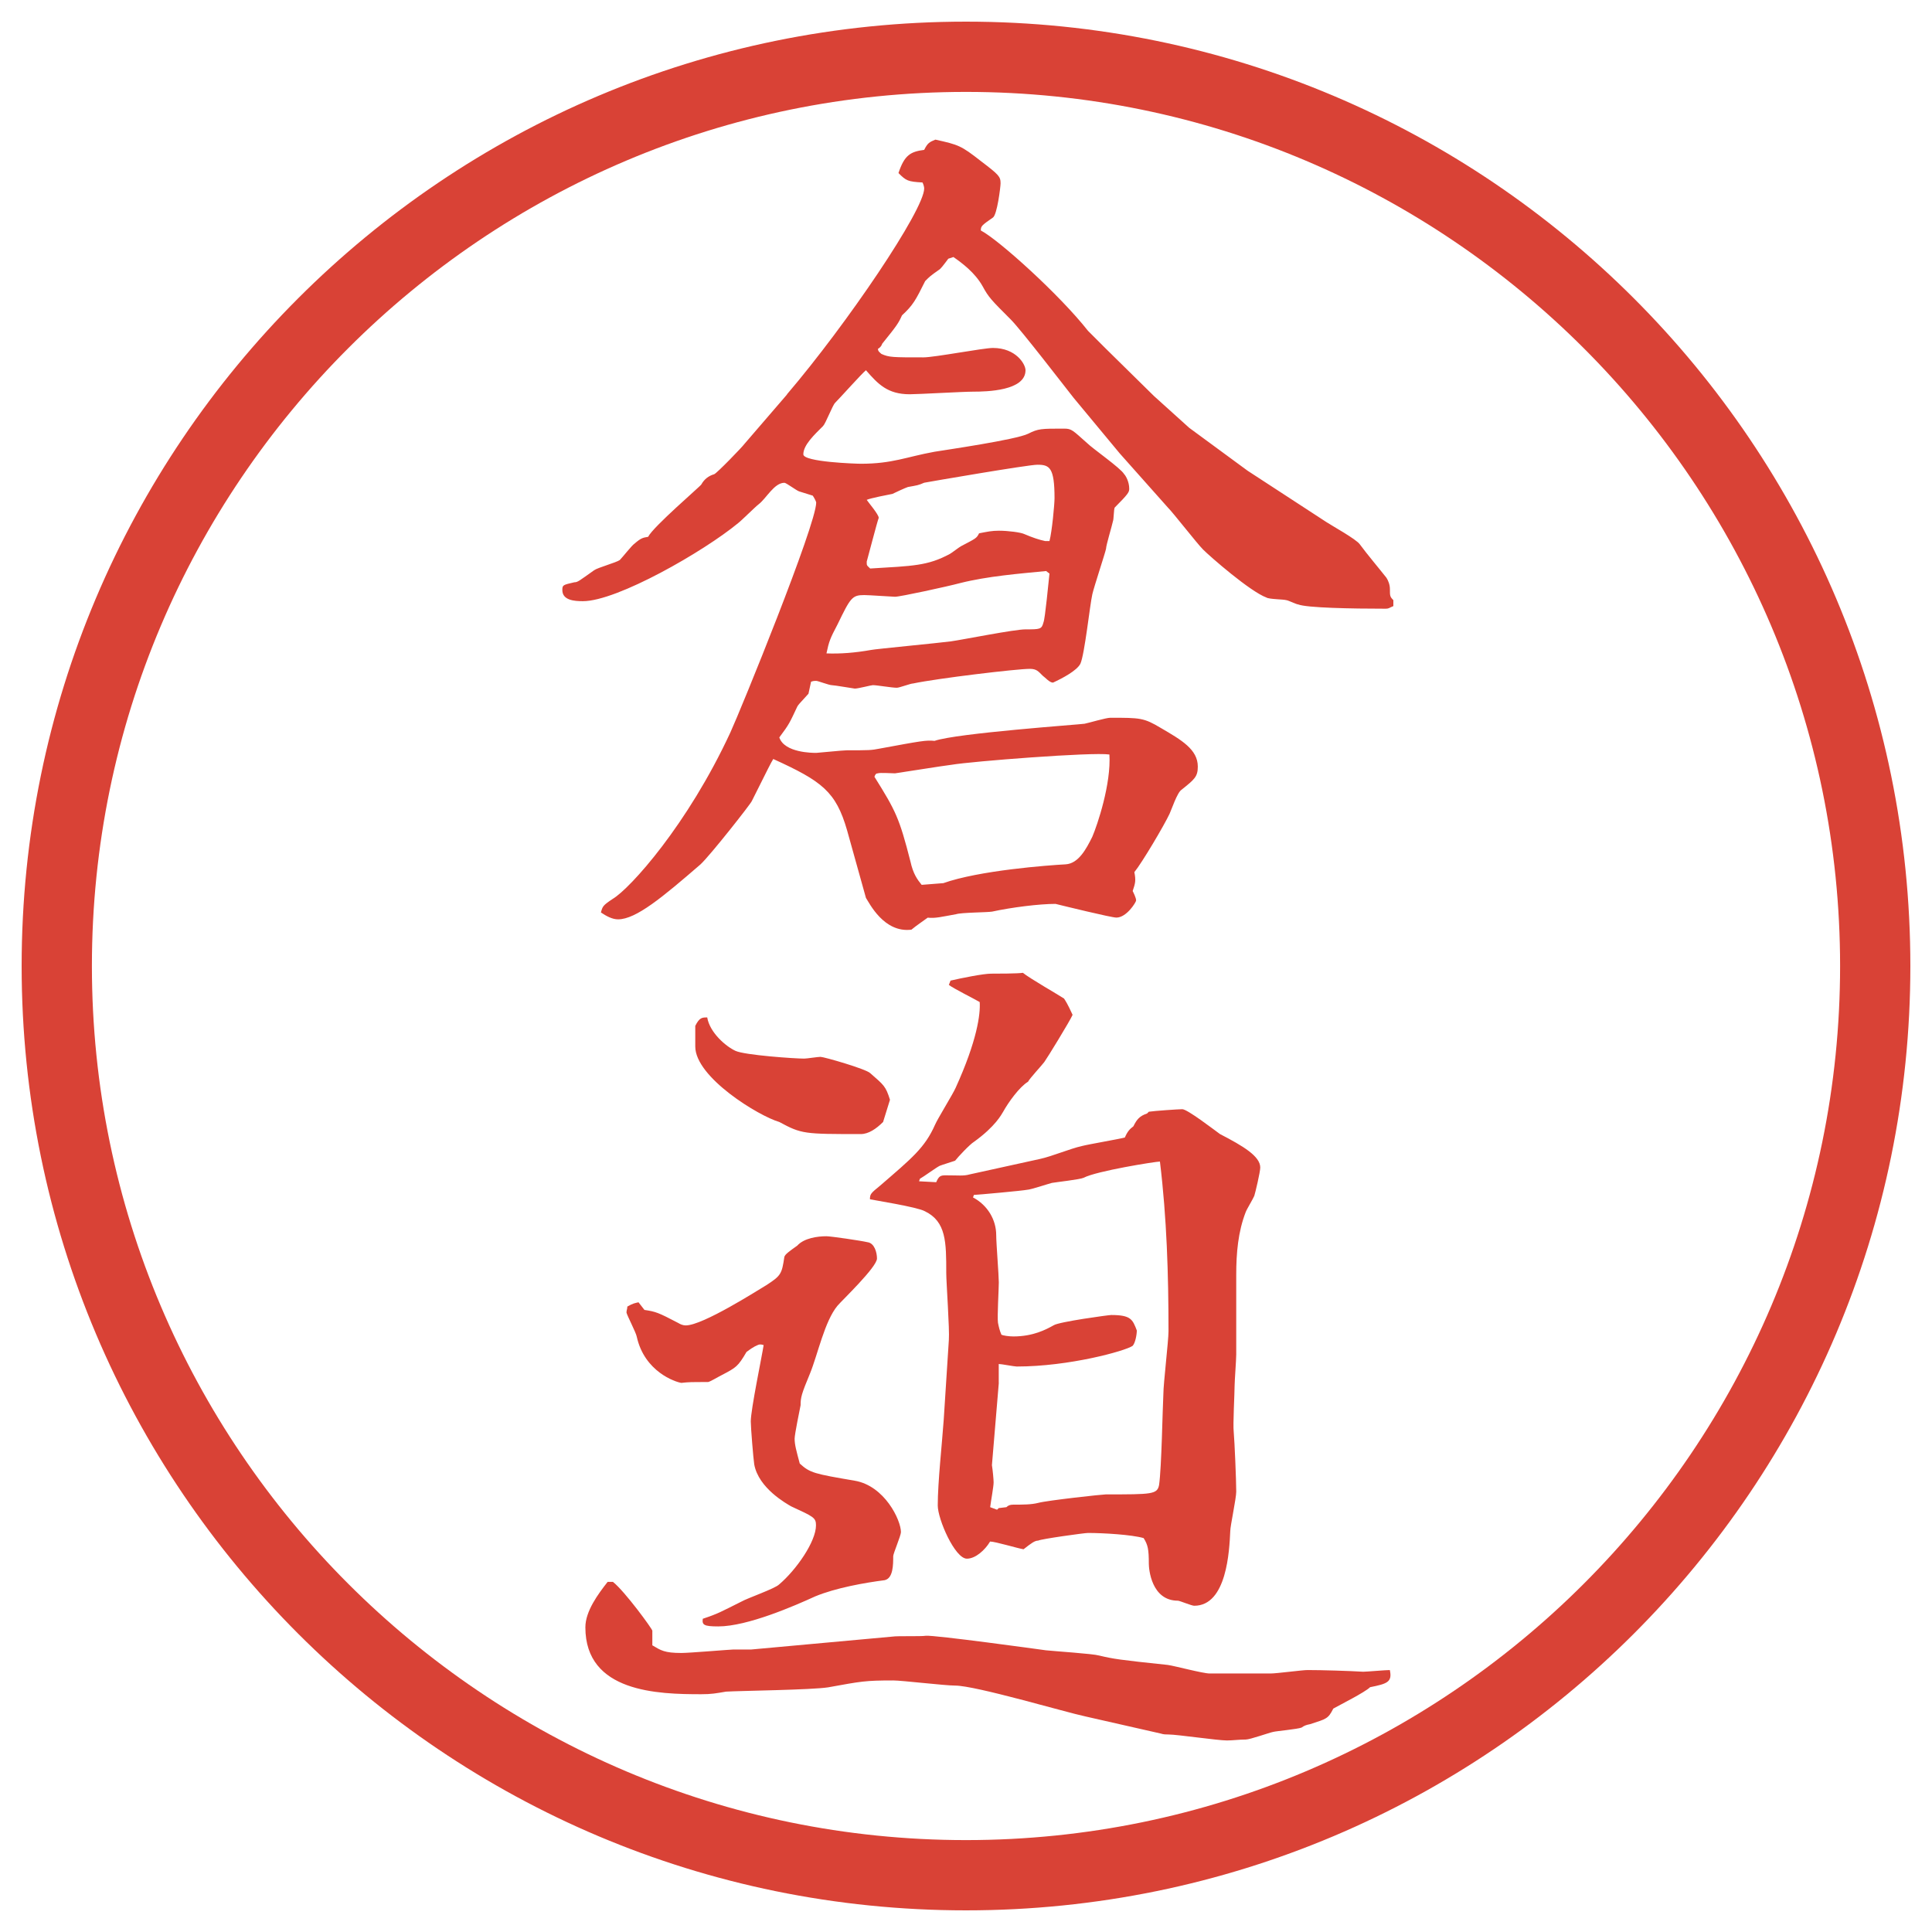 <?xml version="1.0" encoding="UTF-8"?>
<svg xmlns="http://www.w3.org/2000/svg" version="1.1" viewBox="0 0 27.496 27.496">
  <!-- Generator: Adobe Illustrator 28.6.0, SVG Export Plug-In . SVG Version: 1.2.0 Build 709)  -->
  <g>
    <g id="_レイヤー_1" data-name="レイヤー_1">
      <g id="_楕円形_1" data-name="楕円形_1">
        <path d="M13.748,1.308c6.859,0,12.44,5.581,12.44,12.44s-5.581,12.44-12.44,12.44S1.308,20.607,1.308,13.748,6.889,1.308,13.748,1.308M13.748.308C6.325.308.308,6.325.308,13.748s6.017,13.44,13.44,13.44,13.44-6.017,13.44-13.44S21.171.308,13.748.308h0Z" fill="#d94236"/>
      </g>
      <g>
        <path d="M11.2,5.612c.854-1.001,1.953-2.625,1.953-2.93,0-.024-.012-.061-.024-.085-.208-.012-.232-.024-.342-.134.085-.256.171-.305.366-.33.049-.098.073-.11.159-.146.33.073.366.085.647.305.256.195.281.22.281.317,0,.049-.049.452-.11.488-.159.11-.171.122-.171.183.256.134,1.123.916,1.525,1.428.073.073.158.159.244.244l.695.684.501.452.83.61,1.123.732c.073.049.427.244.476.317.098.134.293.366.379.476.024.037.049.098.049.159,0,.098,0,.11.049.159v.085c-.061.024-.061.037-.109.037-.488,0-1.123-.012-1.246-.061-.023,0-.146-.061-.17-.061-.037-.012-.244-.012-.281-.037-.232-.085-.806-.586-.903-.684-.085-.085-.427-.525-.501-.598l-.684-.769-.658-.793c-.135-.171-.745-.964-.891-1.111-.281-.281-.317-.317-.403-.476-.11-.195-.293-.33-.415-.415l-.073.024c-.073.098-.11.146-.134.159-.122.085-.134.098-.195.159-.134.269-.171.342-.33.488-.049.11-.073.146-.281.403-.012.037-.037.061-.061.073,0,.037.024.049.049.073.11.049.159.049.598.049.159,0,.854-.134.989-.134.33,0,.464.232.464.317,0,.293-.55.305-.745.305-.146,0-.781.037-.903.037-.317,0-.452-.146-.623-.342-.061.049-.366.391-.439.464-.037.037-.134.293-.171.33-.122.122-.281.269-.281.403,0,.11.757.134.818.134.452,0,.647-.098,1.05-.171.146-.024,1.16-.171,1.331-.256.146-.073.183-.073.512-.073.109,0,.122.024.33.208.072.073.476.354.524.439.024.024.073.11.073.208,0,.049-.012.073-.207.269-.013.024-.013.171-.025.195-.012.061-.098.342-.098.391-.012.061-.17.537-.195.647-.036.159-.109.854-.17.989-.049.098-.257.208-.39.269-.049,0-.11-.073-.146-.098-.062-.061-.086-.098-.184-.098-.184,0-1.306.134-1.66.208-.037,0-.195.061-.232.061-.073,0-.281-.037-.342-.037-.024,0-.208.049-.256.049-.012,0-.293-.049-.33-.049s-.195-.061-.22-.061-.037,0-.073.012l-.037.171c-.134.146-.146.159-.159.183-.11.232-.11.244-.256.439.073.22.476.22.525.22.024,0,.378-.037.439-.037.317,0,.342,0,.464-.024.598-.11.659-.122.781-.11.317-.11,2.062-.232,2.136-.244.061-.012.305-.085.366-.085.427,0,.476,0,.72.146.293.171.525.305.525.549,0,.146-.049.183-.232.33-.061.037-.146.293-.17.342-.074.159-.391.696-.501.83.024.122.013.159-.024.269.012.024.049.098.049.134,0,.024-.135.244-.281.244-.072,0-.769-.171-.866-.195-.231,0-.622.049-.903.11-.073.012-.439.012-.513.037-.208.037-.293.061-.403.049-.049.037-.159.11-.232.171-.391.049-.598-.378-.647-.452l-.269-.964c-.159-.549-.354-.696-1.05-1.013-.037.061-.061.11-.305.598-.012.037-.598.781-.732.903-.537.464-.916.781-1.172.781-.085,0-.171-.049-.244-.098.024-.085.024-.098.171-.195.244-.146,1.062-1.05,1.672-2.368.146-.317,1.221-2.954,1.221-3.271,0-.012-.024-.061-.049-.098l-.195-.061c-.037-.012-.183-.122-.208-.122-.146,0-.256.22-.366.305-.049.037-.244.232-.293.269-.488.403-1.721,1.111-2.209,1.111-.122,0-.293-.012-.293-.159,0-.073.012-.073.171-.11.049,0,.073-.024.281-.171.049-.037.317-.11.366-.146.037-.037.171-.208.208-.232.098-.085.122-.085.195-.098.073-.146.745-.72.757-.745q.061-.11.183-.146c.037-.012.403-.391.427-.427l.61-.708ZM14.887,8.127c-.379.037-.831.073-1.221.171-.183.049-.854.195-.928.195-.037,0-.366-.024-.439-.024-.171,0-.195.037-.378.415-.11.208-.122.244-.159.415q.293.012.635-.049c.049-.012.952-.098,1.135-.122.171-.024.903-.171,1.062-.171.207,0,.231,0,.256-.098.024-.049.073-.586.086-.696l-.049-.037ZM14.936,7.7c.036-.134.072-.525.072-.61,0-.439-.072-.476-.244-.476-.134,0-1.55.244-1.611.256-.085.037-.098.037-.232.061-.037.012-.195.085-.22.098-.061.012-.317.061-.366.085.024.037.171.208.171.256-.024.061-.159.586-.171.623,0,.061,0,.049.049.098.61-.037.818-.037,1.135-.208.024-.012.134-.098.159-.11.208-.11.22-.11.256-.183.122-.024.183-.037.281-.037.135,0,.317.024.366.049q.171.073.293.098h.062ZM13.422,12.57c.513-.183,1.501-.256,1.745-.269.183-.012.293-.22.378-.391.074-.171.27-.757.244-1.172-.244-.037-1.964.098-2.245.146-.11.012-.793.122-.806.122-.037,0-.22-.012-.244,0-.024,0-.037.012-.049.049.305.488.354.586.513,1.208.037.171.098.256.159.33l.305-.024Z" fill="#d94236"/>
        <path d="M8.722,22.512c.171.135.562.672.562.696v.208c.122.072.171.109.415.109.11,0,.696-.049.732-.049h.256l2.014-.184c.073-.012.403,0,.476-.012.122-.012,1.624.195,1.709.207.121.013.67.049.755.074.208.049.281.061.977.134.098.013.501.122.599.122h.866c.086,0,.452-.049.525-.049.207,0,.598.012.793.024.049,0,.318-.024.379-.024.037.171-.037.195-.281.244-.072.073-.439.256-.524.305-.073.146-.098.146-.329.221-.062.012-.086.023-.123.049-.061.023-.354.049-.402.061-.061.012-.33.109-.391.109-.098,0-.184.013-.269.013-.134,0-.708-.085-.83-.085-.036,0-.073,0-.11-.013l-1.074-.244c-.293-.062-1.562-.439-1.854-.439-.146,0-.757-.073-.879-.073-.403,0-.452.012-.928.098-.232.037-1.257.049-1.453.061-.146.025-.208.037-.354.037-.61,0-1.648-.024-1.648-.952,0-.231.183-.476.317-.647h.073ZM9.174,18.643c.159.024.195.037.476.184.037.023.073.036.11.036.244,0,1.025-.501,1.147-.573.208-.135.22-.159.256-.403.012-.036.061-.073.183-.159.098-.109.293-.134.415-.134.061,0,.488.062.586.085.098.013.134.146.134.232,0,.122-.5.598-.562.672-.183.219-.281.695-.391.964-.122.293-.134.342-.134.452-.012.061-.085.414-.085.476,0,.085.024.171.073.354.146.134.208.146.781.244.427.072.659.561.659.732,0,.049-.11.305-.11.342,0,.121,0,.316-.122.342-.281.036-.696.109-.989.231-.293.134-.964.427-1.379.427-.208,0-.232-.023-.22-.109.22-.073.256-.098.549-.244.085-.049.476-.184.537-.244.244-.207.525-.61.525-.842,0-.11-.037-.123-.354-.27-.061-.036-.464-.256-.525-.598-.012-.073-.049-.525-.049-.61,0-.171.159-.928.183-1.087-.037-.012-.061-.012-.085,0-.061.025-.11.062-.159.098-.122.208-.146.221-.354.33-.049.024-.171.098-.195.098-.244,0-.269,0-.378.012-.085-.012-.525-.158-.635-.658-.012-.062-.134-.293-.146-.342,0-.037.012-.049.012-.086.085-.049.11-.049.159-.061l.085.109ZM9.894,14.602c.061-.122.098-.122.171-.122.037.219.269.415.403.476s.842.11.977.11c.037,0,.195-.025.232-.025.049,0,.647.172.708.232.195.171.22.184.281.379l-.098.316c-.098.098-.208.172-.317.172-.806,0-.842,0-1.16-.172-.293-.085-1.196-.635-1.196-1.074v-.292ZM13.532,13.955c.159-.037.464-.098.574-.098.073,0,.378,0,.452-.012.086.073.512.317.585.366.024.037.049.073.122.232-.036.085-.366.623-.403.672-.036.049-.207.231-.231.28-.122.073-.28.293-.354.427-.023.037-.109.208-.415.428-.061.037-.232.22-.269.269-.037.013-.195.062-.22.073-.049.024-.232.158-.281.184l-.012.036.244.013c.037-.086.061-.098.134-.098.183,0,.256.012.342-.013l1.001-.22c.171-.037.427-.146.597-.184.086-.023.525-.098.611-.121.036-.086.072-.123.121-.159.049-.098.086-.146.195-.183l.025-.025c.072-.012.427-.036.476-.036.073,0,.452.293.537.354.329.17.573.316.573.476,0,.062-.072.366-.085.403-.013.036-.11.195-.122.231-.109.28-.135.586-.135.892v1.135c0,.073-.023.379-.023.439,0,.109-.025.562-.013.659.013.146.036.696.036.854,0,.098-.085.488-.085.562-.013.28-.049,1.062-.513,1.062-.037,0-.207-.072-.232-.072-.378,0-.414-.452-.414-.525,0-.207-.013-.269-.074-.366-.17-.049-.573-.073-.793-.073-.049,0-.671.086-.708.109-.049,0-.098.037-.208.123-.085-.013-.402-.11-.476-.11-.073.122-.208.244-.33.244-.171,0-.415-.562-.415-.757,0-.33.061-.879.085-1.221l.073-1.135c.012-.146-.037-.818-.037-.953,0-.439,0-.732-.305-.879-.11-.061-.732-.158-.781-.17,0-.074.012-.086.146-.195.452-.391.635-.537.781-.867.037-.086.256-.439.293-.525.305-.671.354-1.049.342-1.22-.061-.037-.378-.195-.439-.244l.024-.061ZM14.215,19.68l-.098,1.172c.012.074.024.208.024.244,0,.062-.037.257-.049.354l.098.036.024-.023.109-.013c.025-.024.049-.036.098-.036.135,0,.257,0,.354-.025.134-.036.915-.121.963-.121.66,0,.732,0,.758-.135.036-.256.049-1.074.061-1.294,0-.146.073-.757.073-.892,0-.805-.024-1.611-.122-2.416-.061,0-.903.134-1.086.231-.049.024-.391.062-.452.073-.049.012-.306.098-.354.098-.049.012-.72.073-.756.073l-.012.036c.208.11.33.318.33.537,0,.11.037.574.037.672s-.024.488-.012.574c.012.061.023.109.049.17.023.013.109.025.17.025.281,0,.465-.098.574-.159.073-.049.781-.146.818-.146.28,0,.305.062.365.22,0,.061-.023.184-.061.22-.109.073-.903.293-1.648.293-.036,0-.219-.036-.256-.036v.268Z" fill="#d94236"/>
      </g>
    </g>
  </g>
</svg>